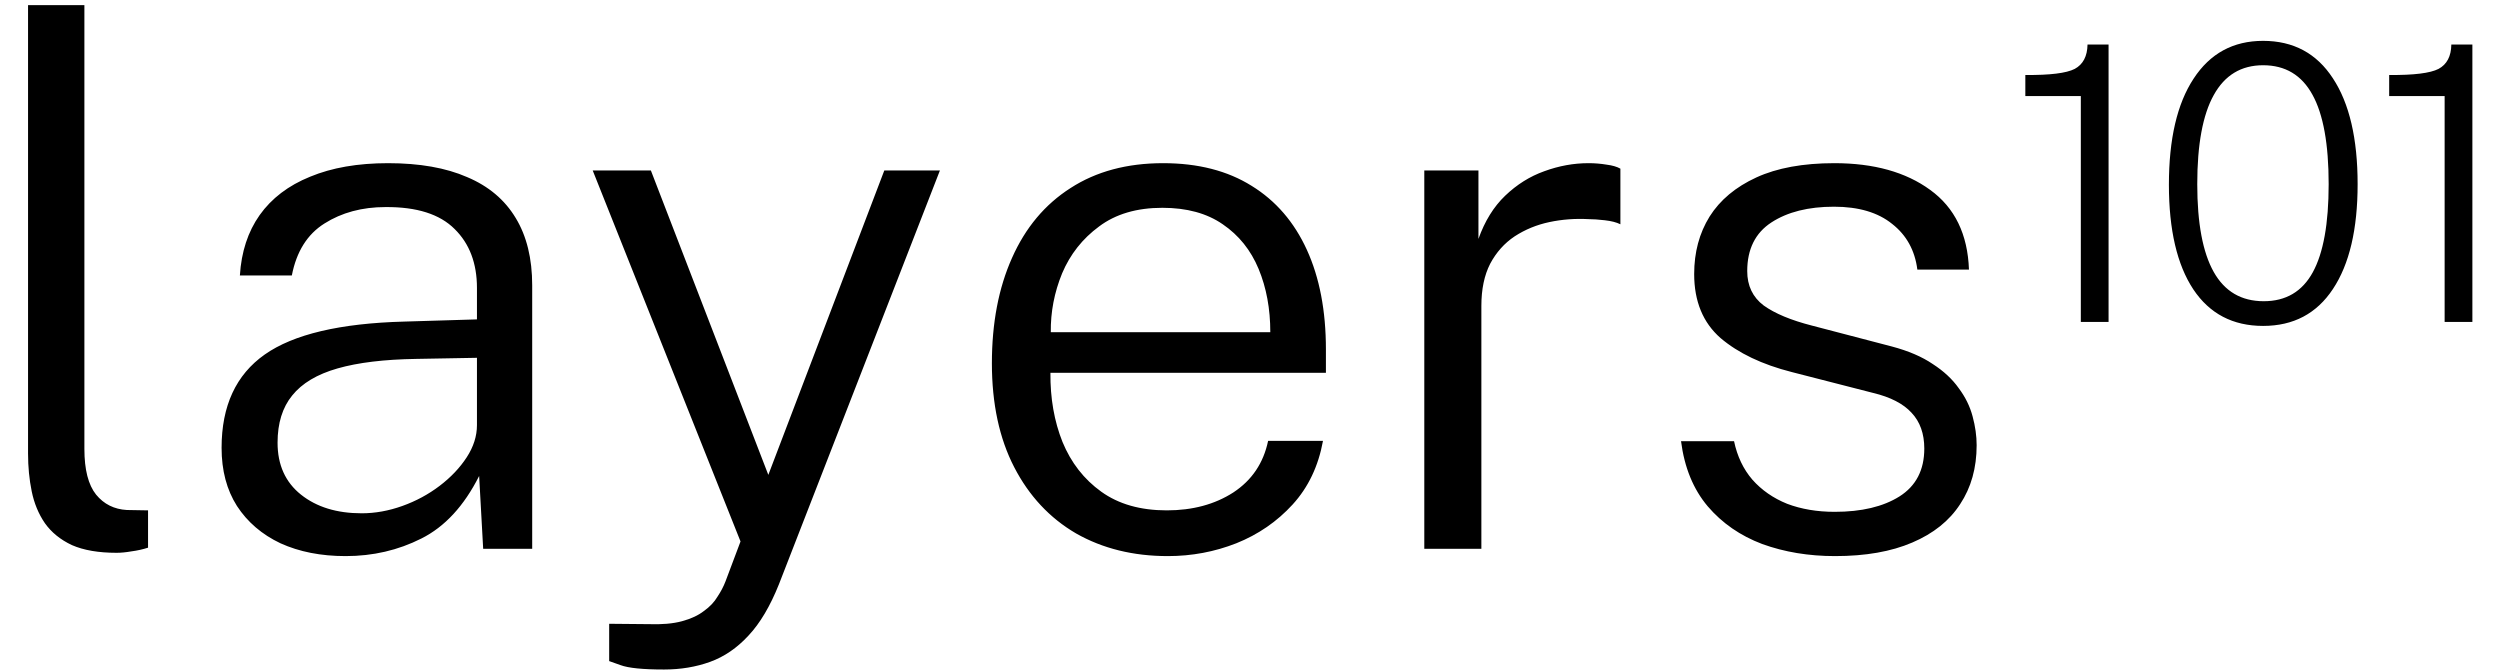 <svg width="82" height="22" viewBox="0 0 82 22" fill="none" xmlns="http://www.w3.org/2000/svg">
<path d="M3.824 18.132C3.232 18.132 2.744 18.048 2.36 17.88C1.984 17.704 1.688 17.464 1.472 17.16C1.264 16.856 1.12 16.508 1.04 16.116C0.96 15.724 0.92 15.312 0.92 14.88V0.168H2.768V14.724C2.768 15.404 2.896 15.904 3.152 16.224C3.408 16.536 3.744 16.704 4.16 16.728L4.856 16.74V17.964C4.68 18.02 4.5 18.06 4.316 18.084C4.132 18.116 3.968 18.132 3.824 18.132ZM11.336 18.24C10.528 18.24 9.816 18.1 9.2 17.82C8.592 17.532 8.116 17.124 7.772 16.596C7.436 16.068 7.268 15.432 7.268 14.688C7.268 13.312 7.74 12.292 8.684 11.628C9.628 10.964 11.152 10.604 13.256 10.548L15.644 10.476V9.444C15.644 8.636 15.4 7.992 14.912 7.512C14.424 7.024 13.668 6.784 12.644 6.792C11.876 6.792 11.208 6.972 10.64 7.332C10.08 7.684 9.724 8.252 9.572 9.036H7.868C7.916 8.26 8.132 7.6 8.516 7.056C8.908 6.504 9.46 6.084 10.172 5.796C10.884 5.5 11.736 5.352 12.728 5.352C13.76 5.352 14.624 5.504 15.32 5.808C16.024 6.104 16.556 6.552 16.916 7.152C17.276 7.744 17.456 8.48 17.456 9.36V18H15.848L15.716 15.612C15.22 16.596 14.588 17.28 13.82 17.664C13.06 18.048 12.232 18.24 11.336 18.24ZM11.864 16.836C12.304 16.836 12.748 16.756 13.196 16.596C13.644 16.436 14.052 16.216 14.42 15.936C14.788 15.656 15.084 15.344 15.308 15C15.532 14.656 15.644 14.304 15.644 13.944V11.736L13.652 11.772C12.604 11.788 11.744 11.892 11.072 12.084C10.4 12.276 9.904 12.572 9.584 12.972C9.264 13.364 9.104 13.88 9.104 14.52C9.104 15.248 9.36 15.816 9.872 16.224C10.384 16.632 11.048 16.836 11.864 16.836ZM21.781 21.96C21.085 21.96 20.609 21.912 20.353 21.816C20.105 21.728 19.981 21.684 19.981 21.684V20.46L21.265 20.472C21.705 20.488 22.073 20.456 22.369 20.376C22.665 20.296 22.905 20.184 23.089 20.04C23.281 19.904 23.429 19.748 23.533 19.572C23.645 19.404 23.733 19.236 23.797 19.068L24.289 17.76L19.441 5.592H21.349L25.201 15.576L29.005 5.592H30.829L25.549 19.164C25.261 19.884 24.929 20.444 24.553 20.844C24.177 21.252 23.757 21.54 23.293 21.708C22.829 21.876 22.325 21.96 21.781 21.96ZM38.306 18.24C37.17 18.24 36.166 17.992 35.294 17.496C34.43 16.992 33.754 16.268 33.266 15.324C32.778 14.38 32.534 13.244 32.534 11.916C32.534 10.596 32.754 9.444 33.194 8.46C33.634 7.468 34.274 6.704 35.114 6.168C35.954 5.624 36.966 5.352 38.15 5.352C39.294 5.352 40.262 5.6 41.054 6.096C41.846 6.584 42.45 7.284 42.866 8.196C43.282 9.108 43.49 10.196 43.49 11.46V12.228H34.454C34.446 13.06 34.578 13.816 34.85 14.496C35.13 15.176 35.554 15.72 36.122 16.128C36.69 16.536 37.406 16.74 38.27 16.74C39.118 16.74 39.846 16.544 40.454 16.152C41.062 15.752 41.442 15.188 41.594 14.46H43.394C43.242 15.292 42.91 15.988 42.398 16.548C41.886 17.108 41.27 17.532 40.55 17.82C39.838 18.1 39.09 18.24 38.306 18.24ZM34.466 10.896H41.666C41.666 10.128 41.538 9.436 41.282 8.82C41.026 8.204 40.634 7.716 40.106 7.356C39.586 6.996 38.926 6.816 38.126 6.816C37.286 6.816 36.594 7.02 36.05 7.428C35.506 7.828 35.102 8.34 34.838 8.964C34.582 9.588 34.458 10.232 34.466 10.896ZM46.717 18V5.592H48.493V7.836C48.701 7.252 48.993 6.78 49.369 6.42C49.753 6.052 50.181 5.784 50.653 5.616C51.133 5.44 51.617 5.352 52.105 5.352C52.305 5.352 52.501 5.368 52.693 5.4C52.885 5.424 53.037 5.468 53.149 5.532V7.356C53.021 7.292 52.849 7.248 52.633 7.224C52.425 7.2 52.249 7.188 52.105 7.188C51.665 7.164 51.237 7.196 50.821 7.284C50.405 7.372 50.025 7.528 49.681 7.752C49.345 7.976 49.077 8.276 48.877 8.652C48.685 9.028 48.589 9.488 48.589 10.032V18H46.717ZM60.19 18.24C59.325 18.24 58.529 18.108 57.801 17.844C57.081 17.572 56.486 17.16 56.014 16.608C55.541 16.048 55.249 15.336 55.138 14.472H56.877C56.981 14.968 57.181 15.388 57.477 15.732C57.782 16.076 58.161 16.34 58.617 16.524C59.081 16.7 59.602 16.788 60.178 16.788C61.057 16.788 61.766 16.62 62.301 16.284C62.846 15.94 63.117 15.416 63.117 14.712C63.117 14.224 62.977 13.832 62.697 13.536C62.425 13.24 62.005 13.024 61.438 12.888L58.773 12.204C57.797 11.956 57.017 11.584 56.434 11.088C55.858 10.584 55.569 9.884 55.569 8.988C55.569 8.276 55.737 7.648 56.074 7.104C56.417 6.56 56.929 6.132 57.609 5.82C58.289 5.508 59.142 5.352 60.166 5.352C61.462 5.352 62.51 5.644 63.309 6.228C64.118 6.812 64.541 7.684 64.582 8.844H62.889C62.809 8.212 62.533 7.712 62.062 7.344C61.597 6.968 60.962 6.78 60.154 6.78C59.313 6.78 58.63 6.952 58.102 7.296C57.574 7.64 57.309 8.172 57.309 8.892C57.309 9.372 57.489 9.748 57.849 10.02C58.218 10.284 58.745 10.504 59.434 10.68L62.05 11.364C62.593 11.508 63.041 11.7 63.394 11.94C63.754 12.172 64.037 12.436 64.246 12.732C64.462 13.02 64.614 13.328 64.701 13.656C64.79 13.984 64.834 14.3 64.834 14.604C64.834 15.348 64.653 15.992 64.293 16.536C63.941 17.08 63.417 17.5 62.721 17.796C62.033 18.092 61.19 18.24 60.19 18.24ZM68.251 10.56V3.15H66.431V2.46C67.238 2.467 67.778 2.4 68.051 2.26C68.324 2.113 68.464 1.847 68.471 1.46H69.161V10.56H68.251ZM74.23 10.69C73.237 10.69 72.474 10.29 71.94 9.49C71.407 8.683 71.14 7.54 71.14 6.06C71.14 4.56 71.41 3.4 71.95 2.58C72.49 1.753 73.25 1.34 74.23 1.34C75.224 1.34 75.987 1.75 76.52 2.57C77.06 3.39 77.33 4.547 77.33 6.04C77.33 7.52 77.06 8.667 76.52 9.48C75.987 10.287 75.224 10.69 74.23 10.69ZM74.25 9.88C74.977 9.88 75.514 9.563 75.86 8.93C76.207 8.297 76.38 7.333 76.38 6.04C76.38 4.727 76.204 3.75 75.85 3.11C75.497 2.463 74.957 2.14 74.23 2.14C73.51 2.14 72.97 2.467 72.61 3.12C72.25 3.767 72.07 4.74 72.07 6.04C72.07 7.32 72.25 8.28 72.61 8.92C72.97 9.56 73.517 9.88 74.25 9.88ZM80.184 10.56V3.15H78.365V2.46C79.171 2.467 79.711 2.4 79.984 2.26C80.258 2.113 80.398 1.847 80.404 1.46H81.094V10.56H80.184Z" fill="black"/>
</svg>
